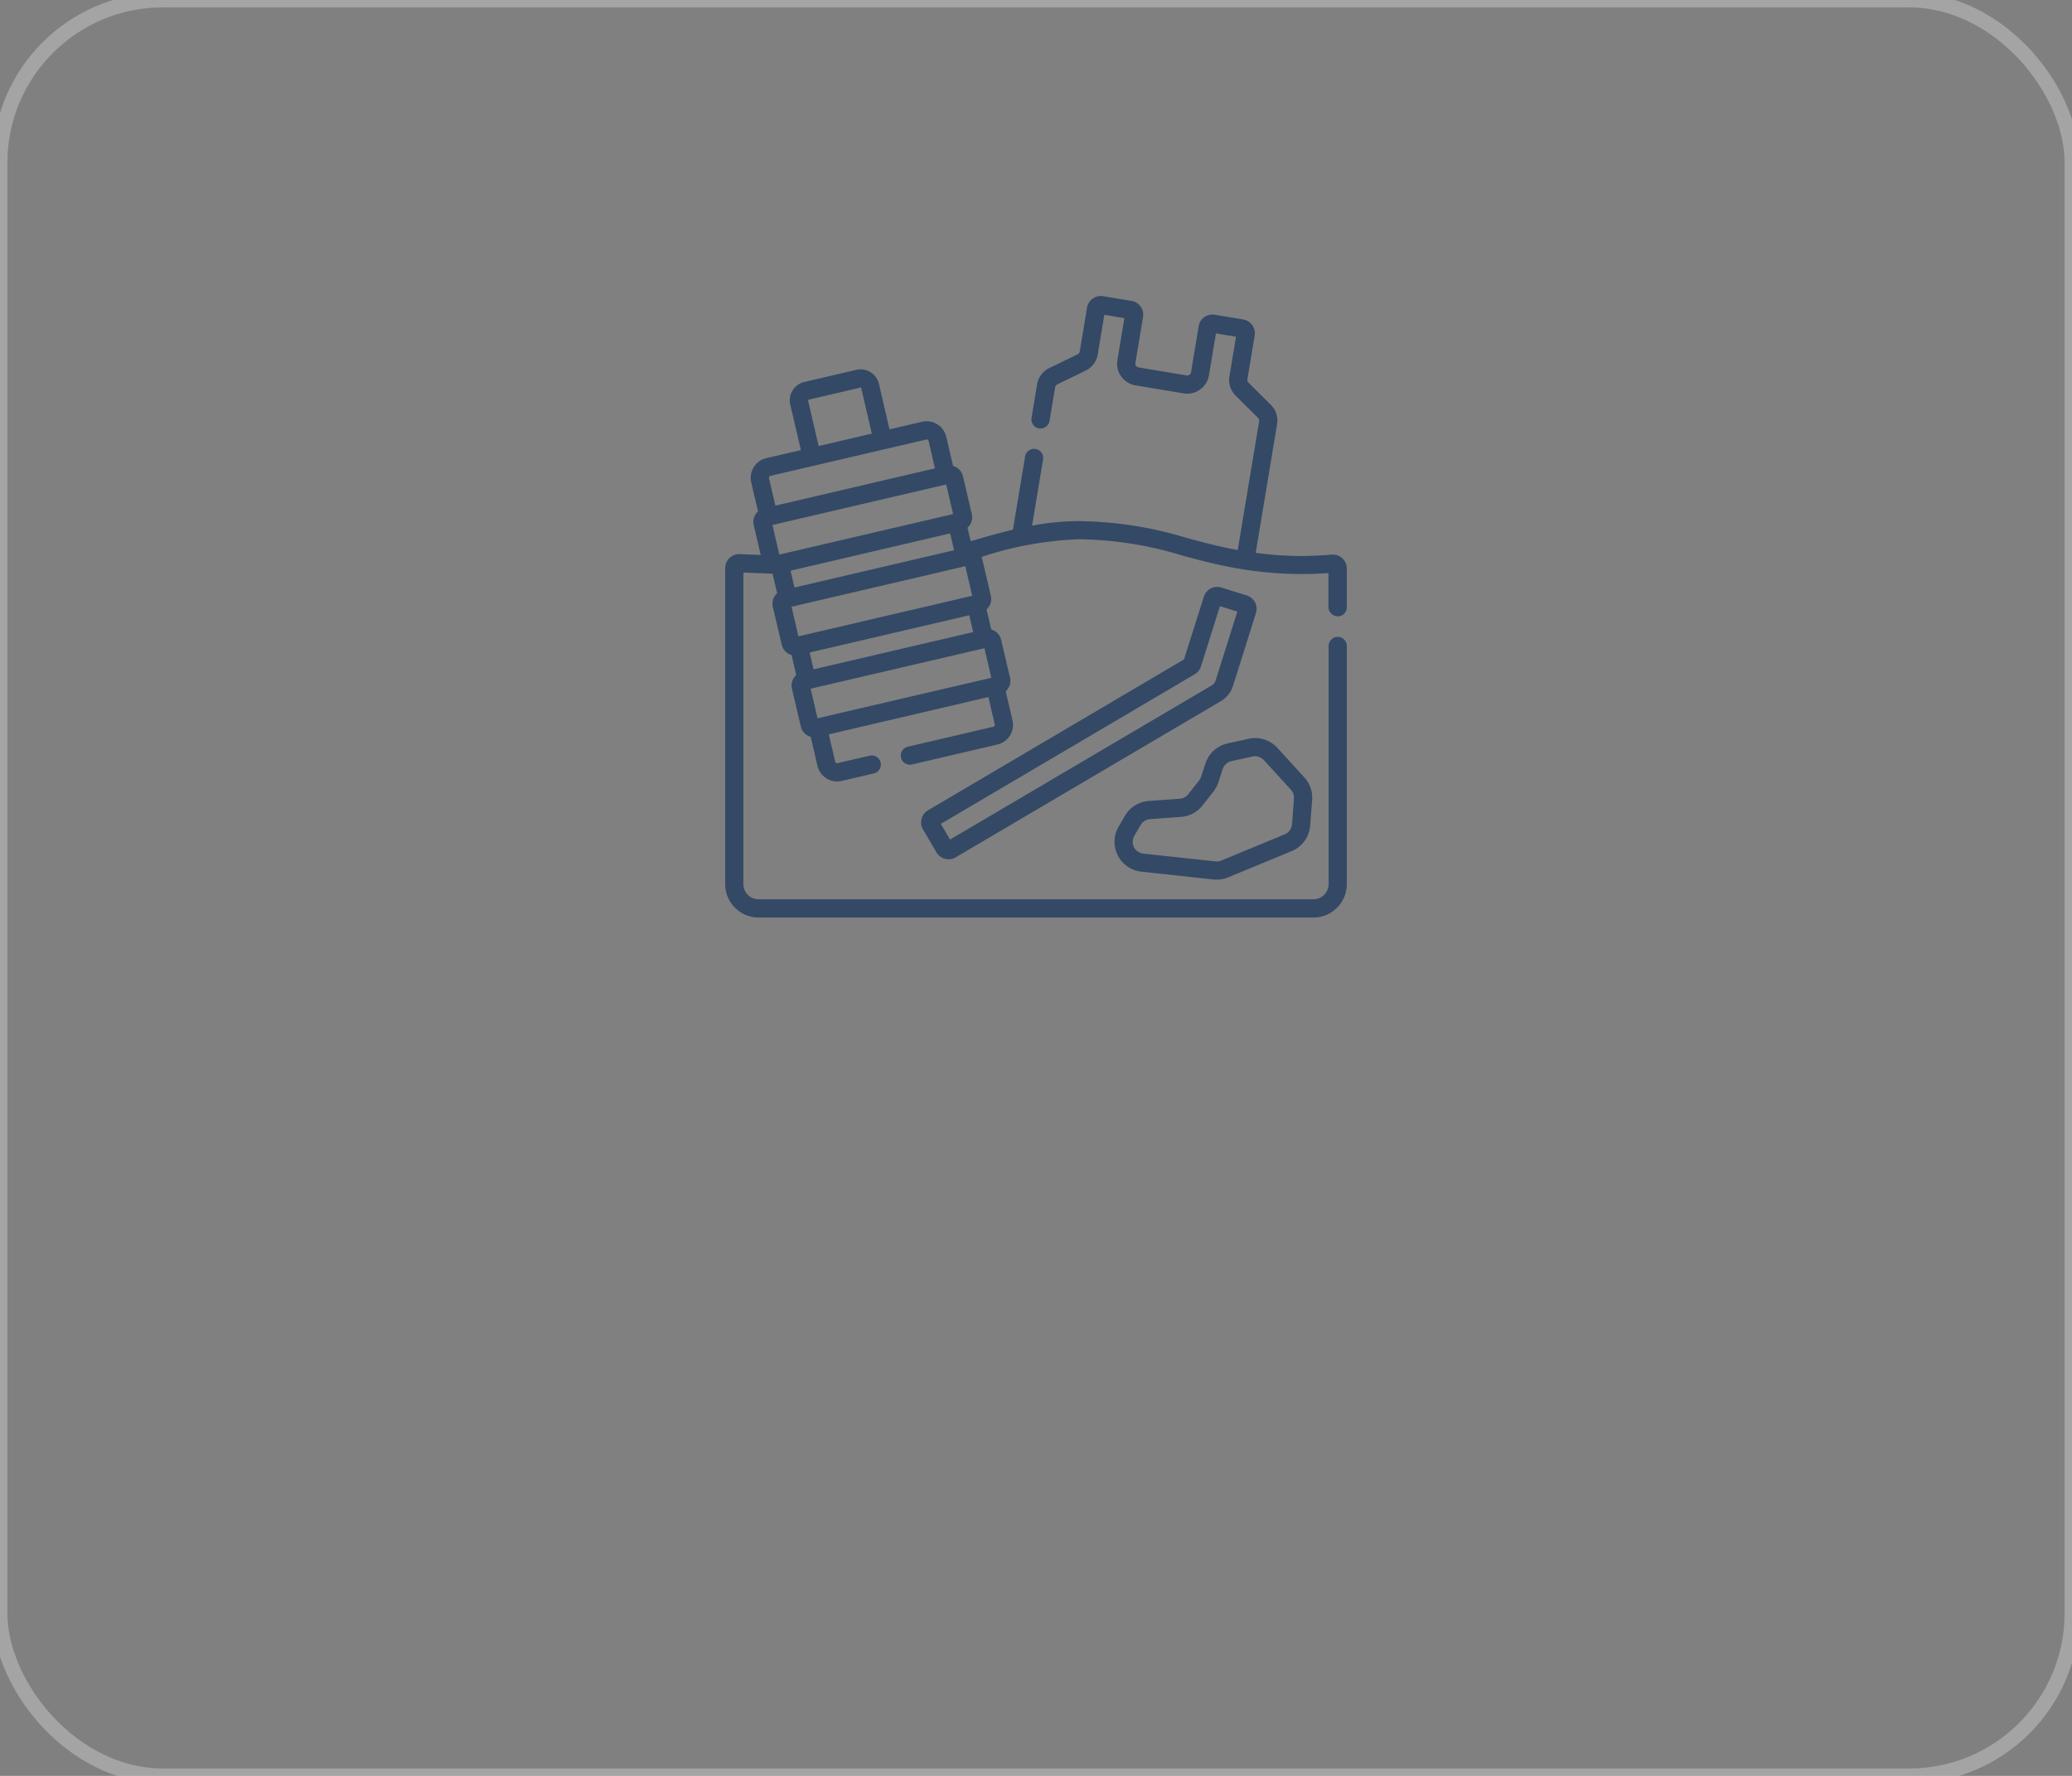 <?xml version="1.0" encoding="UTF-8"?> <svg xmlns="http://www.w3.org/2000/svg" width="140" height="120" viewBox="0 0 140 120"><rect x="0" y="0" width="140" height="120" fill="#808080" stroke="none"/> <defs> <style> .cls-1 { fill: none; stroke: #f6f8f9; stroke-width: 1px; opacity: 0.3; } .cls-2 { fill: #334966; fill-rule: evenodd; } </style> </defs> <rect id="Прямоугольник_скругл._углы_5" data-name="Прямоугольник, скругл. углы 5" class="cls-1" width="140" height="120" rx="11" ry="11"></rect> <path id="Фигура_16" data-name="Фигура 16" class="cls-2" d="M90.385,41.652A0.615,0.615,0,0,0,91,41.037v-2.62a0.942,0.942,0,0,0-1.04-.938,22.639,22.639,0,0,1-5.115-.123l1.445-8.694a1.486,1.486,0,0,0-.418-1.3l-1.518-1.508a0.254,0.254,0,0,1-.072-0.222l0.493-2.964A0.944,0.944,0,0,0,84,21.587l-1.922-.32a0.943,0.943,0,0,0-1.087.776l-0.518,3.116a0.254,0.254,0,0,1-.292.209l-3.257-.542a0.254,0.254,0,0,1-.209-0.292l0.517-3.114a0.943,0.943,0,0,0-.775-1.087l-1.925-.32a0.946,0.946,0,0,0-1.085.776l-0.492,2.964a0.254,0.254,0,0,1-.139.186l-1.926.936a1.49,1.49,0,0,0-.814,1.09L69.7,28.24a0.615,0.615,0,1,0,1.214.2l0.378-2.273a0.258,0.258,0,0,1,.14-0.189l1.924-.936a1.484,1.484,0,0,0,.816-1.091l0.445-2.68L75.972,21.5,75.5,24.332a1.483,1.483,0,0,0,1.221,1.707l3.257,0.542a1.487,1.487,0,0,0,1.708-1.221l0.471-2.832,1.358,0.226L83.07,25.433a1.489,1.489,0,0,0,.418,1.3l1.518,1.509a0.252,0.252,0,0,1,.072.222L83.63,37.168c-1.239-.224-2.347-0.522-3.421-0.811a25.929,25.929,0,0,0-7.334-1.145,17.437,17.437,0,0,0-3.141.308l0.744-4.473a0.615,0.615,0,0,0-1.214-.2l-0.823,4.947c-0.99.233-1.946,0.51-2.855,0.778l-0.214-.918a0.943,0.943,0,0,0,.291-0.918l-0.6-2.557a0.945,0.945,0,0,0-.668-0.695l-0.457-1.961A1.363,1.363,0,0,0,62.3,28.5l-2.2.513L59.388,25.94a1.273,1.273,0,0,0-1.527-.949l-3.515.82a1.272,1.272,0,0,0-.949,1.527l0.718,3.076-2.337.545A1.366,1.366,0,0,0,50.76,32.6l0.458,1.961a0.924,0.924,0,0,0-.173.206,0.936,0.936,0,0,0-.117.712L51.4,37.5c-0.659-.025-1.167-0.046-1.416-0.056a0.943,0.943,0,0,0-.984.942V59.744A2.258,2.258,0,0,0,51.256,62H88.744A2.258,2.258,0,0,0,91,59.744V43.65a0.615,0.615,0,0,0-1.23,0V59.744a1.026,1.026,0,0,1-1.025,1.025H51.256a1.026,1.026,0,0,1-1.026-1.025V38.689c0.435,0.017,1.138.046,1.969,0.075l0.31,1.326a0.944,0.944,0,0,0-.291.918l0.6,2.556a0.943,0.943,0,0,0,.667.695L53.8,45.62a0.957,0.957,0,0,0-.173.206,0.938,0.938,0,0,0-.117.713l0.6,2.557a0.945,0.945,0,0,0,.667.694l0.458,1.961a1.365,1.365,0,0,0,1.638,1.018l2.169-.507a0.615,0.615,0,1,0-.28-1.2l-2.17.506a0.133,0.133,0,0,1-.16-0.1L56,49.621,66.783,47.1l0.431,1.849a0.133,0.133,0,0,1-.1.16l-5.775,1.348a0.615,0.615,0,0,0,.28,1.2l5.775-1.348a1.363,1.363,0,0,0,1.017-1.638l-0.457-1.96a0.945,0.945,0,0,0,.291-0.918l-0.6-2.557a0.945,0.945,0,0,0-.668-0.695l-0.317-1.361a0.961,0.961,0,0,0,.173-0.206,0.938,0.938,0,0,0,.117-0.713l-0.6-2.556c-0.006-.026-0.013-0.051-0.021-0.076a23.686,23.686,0,0,1,6.539-1.19,24.562,24.562,0,0,1,7.014,1.1c1.181,0.317,2.4.645,3.81,0.883a25.027,25.027,0,0,0,6.07.3v2.3a0.615,0.615,0,0,0,.615.615h0ZM54.6,27.029a0.043,0.043,0,0,1,.025-0.019l3.515-.82H58.15a0.04,0.04,0,0,1,.04.031L58.908,29.3l-3.595.84L54.6,27.06A0.038,0.038,0,0,1,54.6,27.029Zm0.639,21.507-0.466-2L66.516,43.8l0.466,2Zm-0.267-3.308-0.266-1.136,10.785-2.518,0.265,1.137Zm8.961-12.492,0.466,2L52.657,37.475l-0.466-2ZM64.2,36.043l0.265,1.138L53.681,39.7l-0.266-1.137ZM53.948,43l-0.466-2,11.743-2.741,0.466,2Zm-1.89-10.846L62.584,29.7a0.132,0.132,0,0,1,.159.1l0.431,1.848L52.39,34.167,51.959,32.32a0.134,0.134,0,0,1,.1-0.161h0ZM83.312,46.344l1.55-4.922a0.943,0.943,0,0,0-.616-1.183L82.525,39.7a0.944,0.944,0,0,0-1.183.617L80,44.559,62.7,54.757a0.943,0.943,0,0,0-.334,1.291L63.278,57.6a0.945,0.945,0,0,0,1.292.334L82.488,47.38a1.843,1.843,0,0,0,.823-1.036h0Zm-1.448-.024L64.193,56.731l-0.624-1.06L80.723,45.563a0.94,0.94,0,0,0,.422-0.529l1.284-4.077,1.174,0.37-1.464,4.648a0.616,0.616,0,0,1-.275.345h0ZM77.114,58.9l4.875,0.527a1.9,1.9,0,0,0,.217.012,2.048,2.048,0,0,0,.777-0.154l4.291-1.774a2.021,2.021,0,0,0,1.249-1.717l0.136-1.732a2.037,2.037,0,0,0-.524-1.527l-1.827-2a2.037,2.037,0,0,0-1.937-.615l-1.427.315a2.038,2.038,0,0,0-1.492,1.347l-0.3.912a0.79,0.79,0,0,1-.131.245l-0.734.932a0.8,0.8,0,0,1-.57.3l-2.1.153a2.027,2.027,0,0,0-1.607,1l-0.427.733A2.031,2.031,0,0,0,77.114,58.9h0Zm-0.473-2.421,0.427-.733a0.8,0.8,0,0,1,.633-0.395l2.1-.153a2.038,2.038,0,0,0,1.448-.768l0.734-.933h0a2.024,2.024,0,0,0,.333-0.621l0.3-.912a0.8,0.8,0,0,1,.588-0.531l1.427-.314a0.777,0.777,0,0,1,.171-0.019,0.8,0.8,0,0,1,.592.261l1.827,2a0.8,0.8,0,0,1,.207.6L87.3,55.7a0.8,0.8,0,0,1-.492.677l-4.291,1.774a0.81,0.81,0,0,1-.392.056l-4.875-.527a0.8,0.8,0,0,1-.605-1.2h0Z"></path> </svg> 
